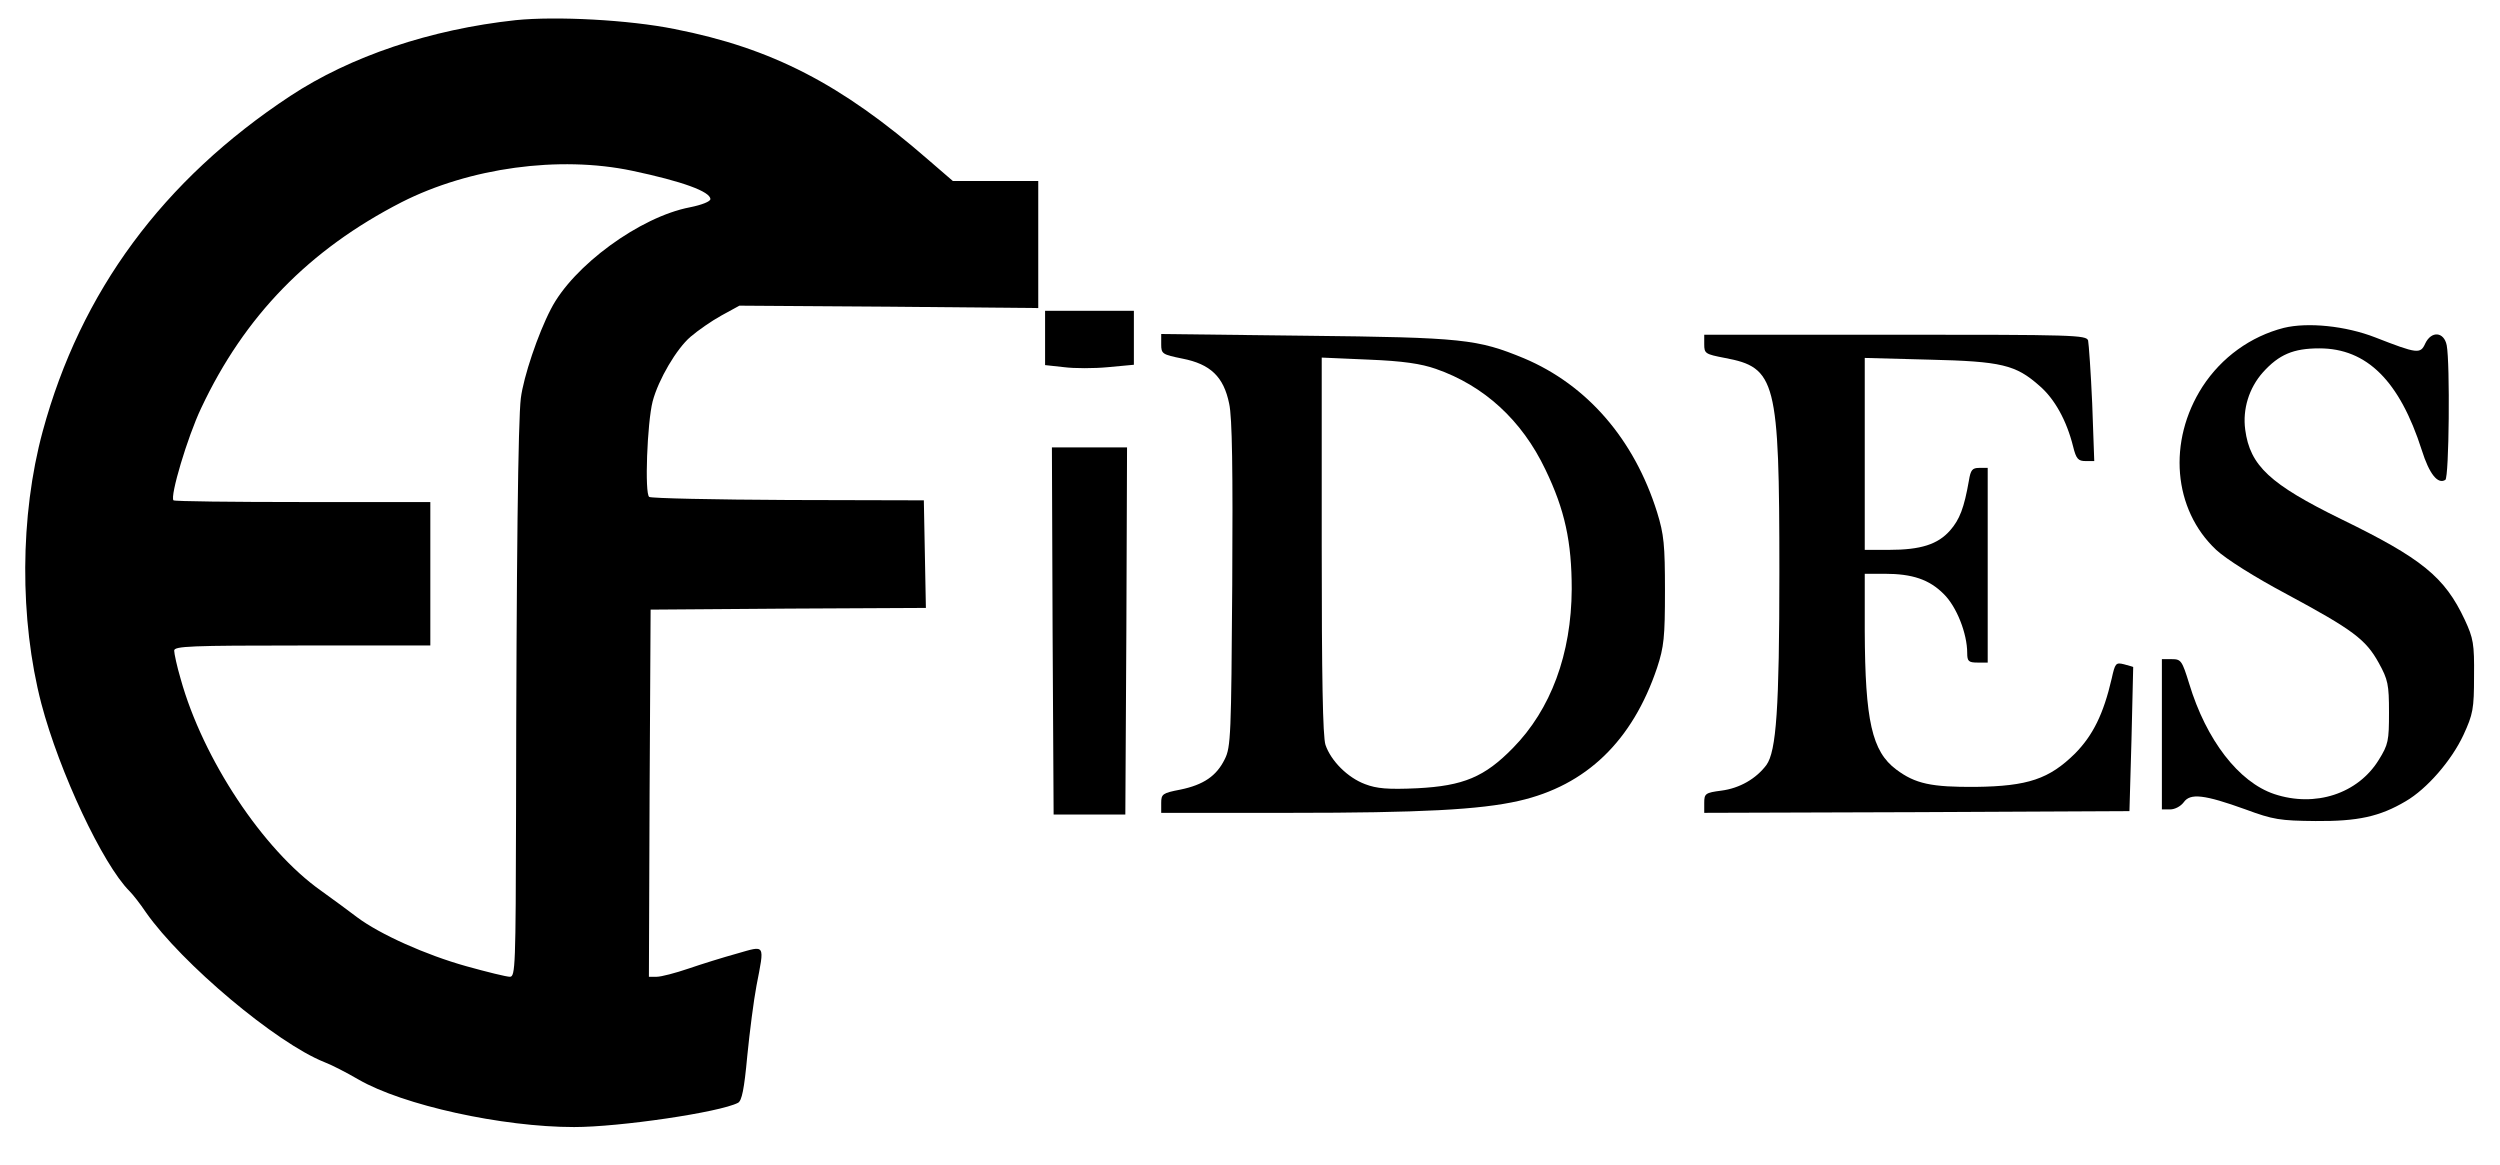 <?xml version="1.0" encoding="UTF-8" standalone="no"?> <svg xmlns="http://www.w3.org/2000/svg" width="732pt" height="341pt" viewBox="0 0 732 341" preserveAspectRatio="xMidYMid meet"> <g transform="translate(0,341) scale(0.1,-0.1)" fill="#000000" stroke="none"> <path d="M1510 3351 c-250 -27 -484 -106 -660 -222 -373 -246 -614 -573 -725 -982 -67 -247 -68 -551 -4 -797 53 -201 180 -471 258 -549 10 -10 32 -38 48 -62 105 -150 382 -383 523 -439 19 -7 64 -30 100 -51 130 -75 420 -139 631 -139 133 0 426 43 480 71 11 6 18 39 27 137 7 71 19 164 27 206 24 124 27 118 -57 94 -40 -11 -104 -31 -142 -44 -38 -13 -80 -24 -93 -24 l-23 0 2 537 3 538 403 3 403 2 -3 158 -3 157 -396 1 c-218 1 -402 5 -408 9 -14 8 -6 218 10 280 17 64 70 154 111 189 21 18 61 46 90 62 l53 29 438 -3 437 -4 0 186 0 186 -125 0 -125 0 -73 63 c-254 221 -457 326 -742 382 -134 27 -346 38 -465 26z m341 -441 c147 -31 229 -61 229 -83 0 -7 -25 -17 -60 -24 -146 -28 -342 -171 -407 -298 -38 -73 -80 -198 -88 -261 -8 -64 -13 -475 -14 -1216 -1 -448 -2 -478 -18 -478 -10 0 -67 14 -128 31 -118 33 -252 93 -319 143 -22 17 -70 52 -106 78 -170 120 -346 386 -411 620 -11 37 -19 75 -19 83 0 13 47 15 375 15 l375 0 0 210 0 210 -373 0 c-206 0 -376 2 -379 5 -11 11 41 186 81 270 127 270 316 464 587 603 199 101 461 137 675 92z"></path> <path d="M3060 2421 l0 -80 55 -6 c30 -4 89 -4 130 0 l75 7 0 79 0 79 -130 0 -130 0 0 -79z"></path> <path d="M6687 2450 c-97 -25 -182 -86 -238 -172 -103 -160 -86 -360 40 -478 29 -27 113 -80 207 -130 193 -104 231 -132 269 -201 27 -49 30 -63 30 -145 0 -83 -2 -94 -30 -139 -61 -99 -186 -140 -306 -100 -104 35 -199 158 -249 323 -21 68 -24 72 -51 72 l-29 0 0 -220 0 -220 24 0 c14 0 31 9 40 21 19 27 59 23 181 -21 81 -30 101 -33 205 -34 124 -1 188 13 264 58 62 36 134 119 169 194 28 61 31 76 31 172 1 95 -2 111 -27 165 -59 126 -126 180 -362 295 -208 102 -267 156 -281 262 -8 60 11 122 52 168 47 52 89 70 165 70 139 0 235 -95 300 -298 22 -70 47 -101 69 -87 11 7 14 342 4 394 -8 40 -45 43 -63 5 -14 -31 -23 -30 -146 18 -87 34 -198 45 -268 28z"></path> <path d="M3400 2402 c0 -28 3 -30 62 -42 82 -16 121 -53 137 -132 9 -40 11 -196 9 -530 -3 -439 -4 -476 -22 -511 -24 -49 -62 -75 -130 -89 -52 -10 -56 -13 -56 -39 l0 -29 378 0 c380 0 555 9 669 35 198 45 333 176 405 390 20 61 23 89 23 225 0 135 -3 165 -23 230 -67 214 -205 373 -390 451 -136 56 -177 61 -639 66 l-423 5 0 -30z m804 -72 c141 -49 252 -150 321 -295 57 -118 77 -212 77 -350 -1 -190 -61 -352 -172 -465 -83 -85 -145 -111 -280 -118 -87 -4 -119 -1 -153 12 -51 19 -100 68 -116 115 -8 24 -11 201 -11 584 l0 550 138 -6 c100 -4 153 -12 196 -27z"></path> <path d="M4990 2402 c0 -27 3 -29 60 -40 150 -28 160 -65 160 -627 0 -399 -9 -525 -38 -565 -30 -40 -78 -68 -132 -75 -47 -6 -50 -9 -50 -36 l0 -29 623 2 622 3 6 210 c3 116 5 211 5 212 -1 1 -13 4 -27 8 -24 6 -26 3 -36 -42 -24 -104 -55 -166 -107 -219 -76 -75 -138 -96 -291 -98 -130 -1 -177 9 -233 51 -71 53 -91 143 -92 406 l0 167 58 0 c82 0 131 -17 173 -59 38 -37 69 -116 69 -173 0 -24 4 -28 30 -28 l30 0 0 285 0 285 -25 0 c-20 0 -25 -6 -30 -37 -14 -80 -27 -114 -55 -146 -36 -41 -86 -57 -179 -57 l-71 0 0 281 0 281 188 -5 c213 -5 254 -15 324 -77 44 -38 79 -101 98 -177 9 -37 15 -43 37 -43 l25 0 -6 168 c-4 92 -10 175 -12 185 -5 16 -41 17 -565 17 l-559 0 0 -28z"></path> <path d="M3082 1563 l3 -538 105 0 105 0 3 538 2 537 -110 0 -110 0 2 -537z"></path> </g> </svg> 